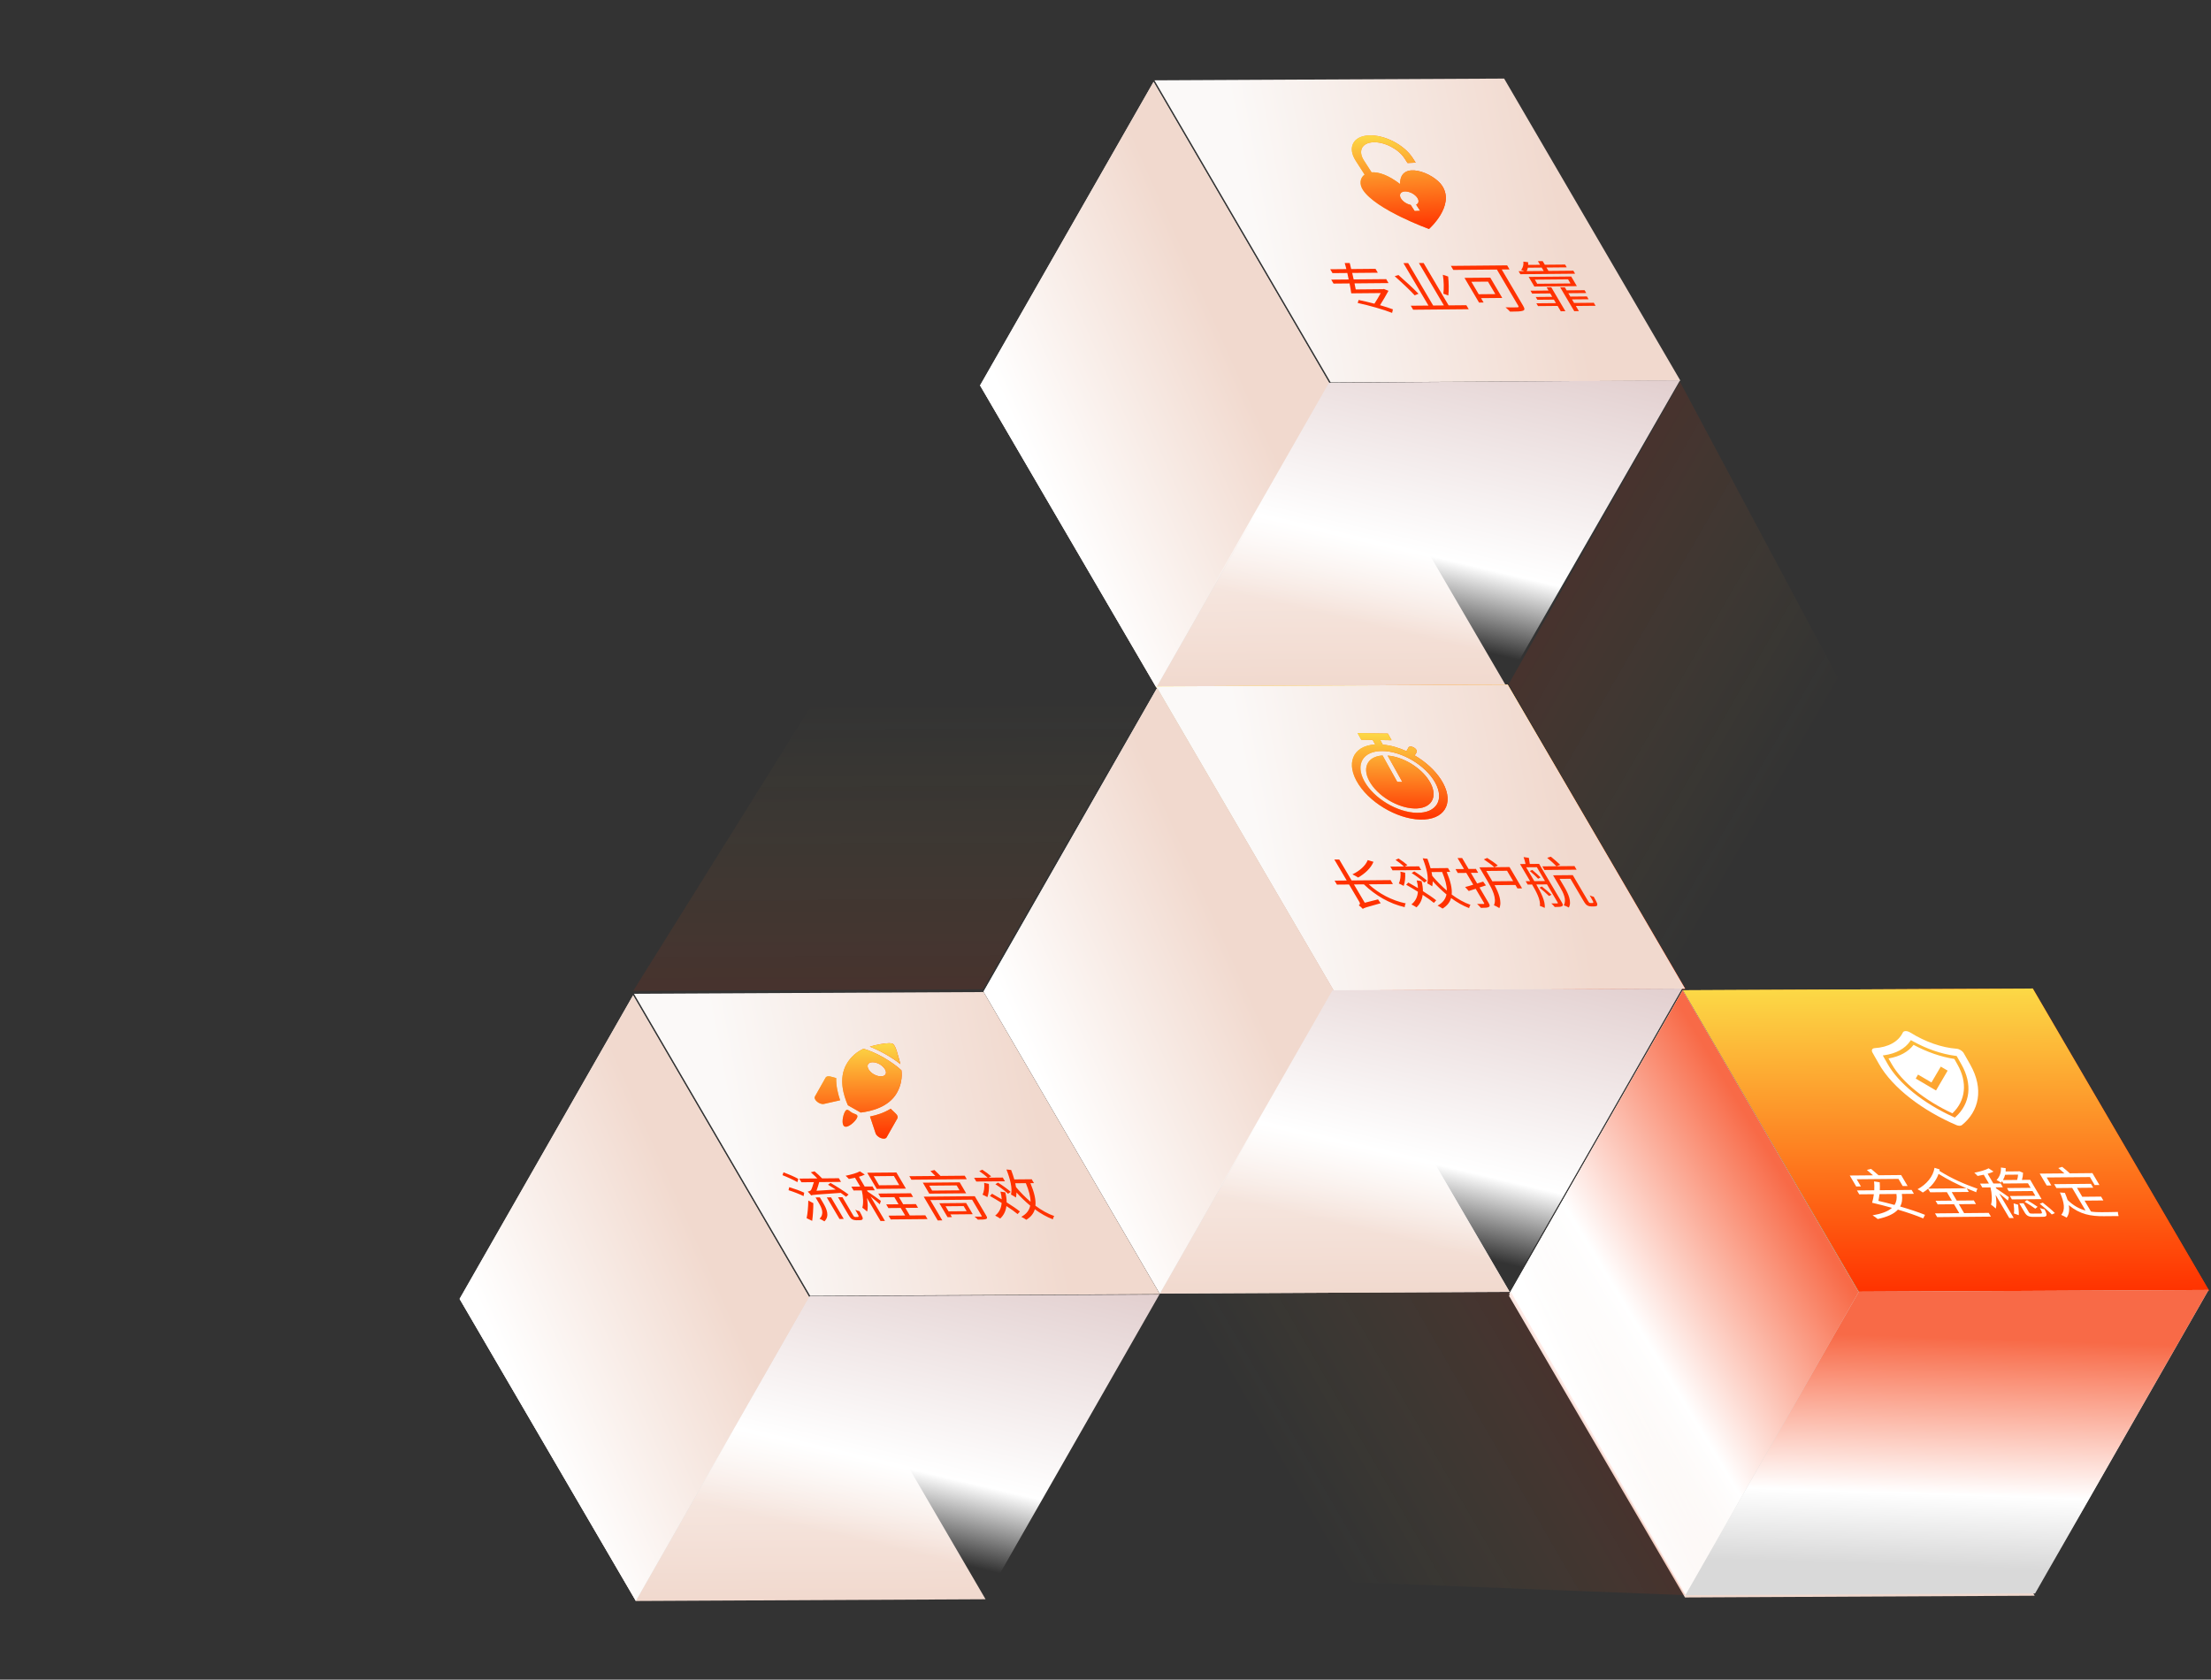 <svg width="712" height="541" viewBox="0 0 712 541" fill="none" xmlns="http://www.w3.org/2000/svg">
<rect x="0" y="0" width="712" height="541" fill="#333333" stroke="none"/>
<rect width="112.617" height="112.617" transform="matrix(1 -0.005 0.504 0.864 315.607 124.152)" fill="url(#paint0_linear_3961_7029)"/>
<rect width="112.617" height="112.617" transform="matrix(1 -0.005 0.504 0.864 148 418.373)" fill="url(#paint1_linear_3961_7029)"/>
<rect width="112.617" height="112.617" transform="matrix(1 -0.005 0.504 0.864 485.854 417.234)" fill="url(#paint2_linear_3961_7029)"/>
<rect width="112.617" height="112.617" transform="matrix(1 -0.005 0.504 0.864 316.758 319.357)" fill="#D9D9D9"/>
<rect width="112.617" height="112.617" transform="matrix(1 -0.005 0.504 0.864 316.758 319.357)" fill="url(#paint3_linear_3961_7029)"/>
<rect width="112.617" height="112.617" transform="matrix(1 -0.005 0.504 0.864 371.752 25.871)" fill="url(#paint4_linear_3961_7029)"/>
<g clip-path="url(#clip0_3961_7029)">
<path fill-rule="evenodd" clip-rule="evenodd" d="M450.874 59.293C447.013 56.325 443.875 55.345 441.68 55.502L439.211 51.664C437.248 48.612 438.594 45.996 442.208 45.822C445.823 45.648 450.353 47.982 452.316 51.034L453.263 52.506L455.884 52.38L454.937 50.908C452.189 46.636 445.859 43.37 440.788 43.614C435.717 43.858 433.834 47.519 436.582 51.79L439.441 56.235C437.963 57.288 437.677 59.273 438.87 61.127C443.001 67.549 460.175 73.753 460.175 73.753C460.175 73.753 468.581 66.327 464.455 59.912C461.694 55.619 450.699 51.417 450.874 59.293ZM456.036 65.918L457.303 67.888L455.556 67.972L454.289 66.002C452.667 65.663 451.135 64.435 450.872 63.258C450.609 62.08 451.723 61.409 453.353 61.748C454.975 62.086 456.507 63.314 456.77 64.492C456.908 65.132 456.646 65.658 456.036 65.918Z" fill="url(#paint5_linear_3961_7029)"/>
<path fill-rule="evenodd" clip-rule="evenodd" d="M450.874 59.293C447.013 56.325 443.875 55.345 441.68 55.502L439.211 51.664C437.248 48.612 438.594 45.996 442.208 45.822C445.823 45.648 450.353 47.982 452.316 51.034L453.263 52.506L455.884 52.38L454.937 50.908C452.189 46.636 445.859 43.37 440.788 43.614C435.717 43.858 433.834 47.519 436.582 51.79L439.441 56.235C437.963 57.288 437.677 59.273 438.87 61.127C443.001 67.549 460.175 73.753 460.175 73.753C460.175 73.753 468.581 66.327 464.455 59.912C461.694 55.619 450.699 51.417 450.874 59.293ZM456.036 65.918L457.303 67.888L455.556 67.972L454.289 66.002C452.667 65.663 451.135 64.435 450.872 63.258C450.609 62.08 451.723 61.409 453.353 61.748C454.975 62.086 456.507 63.314 456.77 64.492C456.908 65.132 456.646 65.658 456.036 65.918Z" fill="url(#paint6_linear_3961_7029)"/>
</g>
<path d="M447.146 91.179L436.192 91.279C436.332 91.97 436.471 92.625 436.579 93.227L445.403 93.145L445.628 93.072L447.128 93.662C446.424 94.98 445.385 96.746 444.406 98.297C445.998 98.761 447.435 99.209 448.555 99.642L448.299 100.78C445.689 99.74 440.813 98.348 437.212 97.583L437.511 96.623C439.049 96.928 440.824 97.355 442.6 97.817C443.317 96.694 444.093 95.427 444.637 94.394L435.136 94.481C435.026 93.596 434.821 92.48 434.595 91.294L429.435 91.342L428.686 90.072L434.317 90.02C434.178 89.33 434.028 88.622 433.868 87.931L429.097 87.975L428.359 86.723L433.559 86.675C433.389 86.003 433.23 85.348 433.03 84.729L434.647 84.715C434.806 85.334 434.966 85.988 435.116 86.661L442.957 86.589L443.696 87.841L435.444 87.917C435.584 88.607 435.754 89.315 435.914 90.005L446.397 89.909L447.146 91.179ZM464.629 88.5L466.344 89.069C466.547 91.089 466.611 93.536 466.4 95.169L464.808 94.598C464.998 93.001 464.975 90.447 464.629 88.5ZM456.792 94.619L455.568 95.127C454.161 93.579 451.373 90.945 449.133 88.962L450.327 88.578C452.567 90.526 455.334 93.09 456.792 94.619ZM466.491 98.36L472.204 98.308L472.963 99.595L455.068 99.76L454.308 98.472L460.001 98.42L451.94 84.751L453.455 84.737L461.516 98.406L464.976 98.374L456.926 84.722L458.441 84.709L466.491 98.36ZM479.168 90.707L473.824 90.756L476.195 94.778L481.539 94.728L479.168 90.707ZM483.772 95.967L476.933 96.03L477.765 97.441L476.291 97.454L471.601 89.5L479.913 89.423L483.772 95.967ZM485.344 85.472L486.114 86.777L483.596 86.8L490.481 98.477C491.042 99.429 491.047 99.89 490.383 100.091C489.71 100.346 488.297 100.359 486.29 100.377C485.969 100.008 485.277 99.358 484.813 98.99C486.493 99.045 488.162 99.012 488.622 98.99C489.062 98.968 489.133 98.844 488.914 98.473L482.039 86.815L467.994 86.944L467.224 85.639L485.344 85.472ZM496.47 86.185L492.006 86.226C491.928 86.617 491.788 86.973 491.627 87.329L497.115 87.279L496.47 86.185ZM506.656 87.191L507.228 88.161L489.599 88.323L489.027 87.353L490.87 87.336C490.53 87.18 490.13 87.024 489.832 86.938C490.511 86.169 490.665 85.139 490.565 84.271L492.092 84.452C492.126 84.754 492.118 85.019 492.111 85.321L495.939 85.286L495.253 84.122L496.789 84.108L497.475 85.272L504.007 85.212L504.537 86.111L498.005 86.171L498.65 87.265L506.656 87.191ZM494.253 90.072L495.033 91.394L505.742 91.296L504.962 89.973L494.253 90.072ZM507.797 92.164L494.099 92.29L492.269 89.186L505.967 89.059L507.797 92.164ZM498.667 93.578L498.054 92.537L499.548 92.523L504.104 100.249L502.609 100.262L501.59 98.534L495.284 98.592L494.753 97.692L501.059 97.634L500.394 96.506L495.07 96.555L494.54 95.655L499.863 95.606L499.219 94.513L493.404 94.566L492.852 93.631L498.667 93.578ZM513.242 97.522L513.814 98.493L507.467 98.551L508.445 100.209L506.95 100.223L502.426 92.55L503.92 92.536L504.503 93.524L510.277 93.471L510.818 94.388L505.044 94.441L505.688 95.535L511.032 95.486L511.563 96.385L506.219 96.434L506.895 97.581L513.242 97.522Z" fill="#FF3200"/>
<rect width="112.617" height="112.617" transform="matrix(1 -0.005 0.504 0.864 204.145 320.094)" fill="url(#paint7_linear_3961_7029)"/>
<path d="M273.261 384.759L272.469 385.475C272.005 385.107 271.396 384.669 270.737 384.214C262.623 384.768 261.712 384.829 261.243 385.047C260.995 384.73 260.385 384.079 260.106 383.816C260.443 383.724 260.954 383.613 261.176 383.292C261.378 382.97 261.817 381.725 262.095 380.765L258.082 380.802L257.385 379.62L263.2 379.567C262.59 378.952 261.795 378.196 261.103 377.582L262.309 377.287C263.155 377.989 264.135 378.884 264.735 379.553L270.141 379.503L270.838 380.685L263.815 380.749C263.557 381.638 263.239 382.741 262.929 383.541L269.14 383.147C268.306 382.605 267.41 382.064 266.638 381.592L267.441 381C269.407 382.134 271.92 383.742 273.261 384.759ZM257.068 379.712L256.781 380.761C255.669 380.097 253.582 379.141 251.979 378.517L252.319 377.592C253.88 378.18 255.967 379.066 257.068 379.712ZM258.973 384.163L258.778 385.264C257.626 384.672 255.54 383.858 253.928 383.358L254.154 382.381C255.725 382.845 257.81 383.588 258.973 384.163ZM260.296 386.687L261.911 387.541C261.918 389.403 261.775 391.603 261.544 393.237L259.754 392.366C260.049 391.016 260.284 388.691 260.296 386.687ZM263.692 387.489L262.632 385.69L264.024 385.677L265.095 387.494C266.239 389.434 267.232 391.677 265.487 393.395C265.106 393.133 264.355 392.732 263.913 392.541C265.517 391.037 264.639 389.094 263.692 387.489ZM270.343 392.624L266.246 385.674L267.617 385.662L271.715 392.611L270.343 392.624ZM275.487 391.991L276.081 391.986C276.265 391.984 276.398 391.965 276.459 391.894C276.53 391.84 276.498 391.68 276.414 391.433C276.258 391.133 275.904 390.498 275.425 389.651C275.806 389.842 276.35 390.033 276.781 390.135C277.218 390.911 277.697 391.829 277.782 392.147C277.878 392.483 277.818 392.697 277.635 392.84C277.483 392.966 277.104 393.023 276.777 393.026L275.773 393.035C275.384 393.038 274.882 392.954 274.471 392.745C274.059 392.536 273.79 392.255 273.156 391.179L269.88 385.623L271.292 385.61L274.652 391.307C274.849 391.642 274.964 391.836 275.108 391.906C275.221 391.958 275.385 391.992 275.487 391.991ZM289.583 381.718L287.857 378.79L281.366 378.85L283.093 381.778L289.583 381.718ZM288.665 377.648L291.734 382.851L282.336 382.937L279.267 377.734L288.665 377.648ZM283.661 386.791L283.323 387.894C282.724 387.332 281.445 386.279 280.352 385.403L284.99 393.269L283.557 393.282L279.178 385.857C279.46 387.557 279.547 389.205 279.229 390.237C278.877 389.885 278.156 389.324 277.692 388.992C278.09 387.711 277.997 385.424 277.518 383.425L274.876 383.449L274.148 382.215L277.015 382.188L275.34 379.349C274.687 379.496 274.002 379.627 273.368 379.739C273.109 379.44 272.645 379.001 272.304 378.703C274.021 378.368 275.951 377.836 276.898 377.277L278.484 378.327C277.985 378.597 277.322 378.834 276.597 379.036L278.448 382.175L280.967 382.152L281.695 383.387L279.176 383.41L279.415 383.815C280.342 384.41 283.022 386.3 283.661 386.791ZM292.98 391.493L297.976 391.447L298.694 392.664L286.839 392.773L286.121 391.556L291.486 391.507L290.05 389.073L286.078 389.11L285.381 387.928L289.353 387.891L288.001 385.598L283.538 385.64L282.831 384.44L293.334 384.344L294.042 385.543L289.496 385.585L290.848 387.878L294.943 387.84L295.64 389.022L291.545 389.059L292.98 391.493ZM310.327 388.479L304.492 388.532L305.459 390.173L311.294 390.119L310.327 388.479ZM311.116 387.478L313.249 391.094L306.041 391.16L306.551 392.025L305.138 392.038L302.496 387.558L311.116 387.478ZM313.902 385.289L317.604 391.568C317.979 392.203 317.95 392.47 317.502 392.651C317.063 392.815 316.193 392.84 314.892 392.835C314.634 392.536 314.169 392.132 313.829 391.869C314.73 391.896 315.662 391.87 315.907 391.868C316.163 391.848 316.214 391.794 316.089 391.582L313.042 386.414L299.59 386.538L303.448 393.082L301.974 393.095L297.46 385.441L313.902 385.289ZM309.001 383.401L308.065 381.814L299.24 381.895L300.176 383.483L309.001 383.401ZM297.173 380.939L309.049 380.83L311.129 384.357L299.253 384.466L297.173 380.939ZM302.866 378.759L310.667 378.687L311.333 379.816L293.499 379.98L292.833 378.851L301.208 378.774C300.722 378.264 300.122 377.667 299.626 377.175L300.924 376.861C301.564 377.458 302.308 378.196 302.866 378.759ZM322.918 379.283L323.625 380.483L314.391 380.568L313.683 379.368L318.065 379.328C317.414 378.713 316.311 377.855 315.353 377.207L316.321 376.755C317.341 377.402 318.527 378.295 319.177 378.875L318.331 379.326L322.918 379.283ZM325.479 383.906L324.614 384.499C323.757 383.674 322.025 382.377 320.542 381.433L321.387 380.911C322.818 381.803 324.57 383.063 325.479 383.906ZM316.923 380.988L318.442 381.329C318.568 382.835 318.379 384.503 317.969 385.589C317.619 385.379 316.847 384.979 316.416 384.805C316.898 383.808 317.079 382.37 316.923 380.988ZM328.445 390.227L327.695 391.05C326.828 390.313 325.55 389.403 324.087 388.459C323.898 390.092 323.214 391.446 322.097 392.485C321.726 392.24 320.934 391.768 320.471 391.542C321.731 390.537 322.445 389.165 322.553 387.462C321.307 386.675 319.979 385.89 318.774 385.209L319.464 384.493C320.452 385.052 321.512 385.663 322.583 386.291C322.535 385.511 322.404 384.697 322.171 383.812L323.729 384.046C324.047 385.214 324.159 386.277 324.168 387.27C325.868 388.336 327.413 389.386 328.445 390.227ZM330.347 381.095L326.948 381.126C327.034 381.551 327.13 381.958 327.185 382.365C328.623 384.072 330.215 385.689 331.866 387.093C331.882 385.443 331.321 383.444 330.347 381.095ZM332.968 381.071L331.821 381.081C333.046 384.032 333.631 386.42 333.434 388.355C335.382 389.809 337.451 390.978 339.495 391.686C339.282 391.919 339.102 392.417 339.044 392.737C337.051 391.975 335.106 390.875 333.24 389.492C332.843 390.879 331.952 391.986 330.506 392.886C330.187 392.659 329.333 392.152 328.89 391.926C330.53 391.042 331.441 389.863 331.755 388.335C330.217 387.055 328.74 385.632 327.334 384.084C327.329 384.669 327.262 385.22 327.164 385.717C326.814 385.472 326.031 384.983 325.569 384.756C326.073 382.819 325.328 379.811 324.102 376.684L325.619 376.847C326.007 377.89 326.365 378.915 326.629 379.888L332.24 379.836L332.968 381.071Z" fill="#FF3200"/>
<g clip-path="url(#clip1_3961_7029)">
<path fill-rule="evenodd" clip-rule="evenodd" d="M272.619 357.491C273.12 357.274 273.606 357.963 274.409 358.419C275.453 358.989 276.595 358.901 275.902 360.21C275.183 361.475 272.983 363.407 271.918 362.802C270.894 362.197 271.392 359.327 272.106 358.053C272.288 357.733 272.456 357.563 272.619 357.491ZM286.809 357.109L288.434 358.669C289.012 359.197 289.195 359.809 288.983 360.2L285.52 366.312C284.933 367.346 282.431 366.413 281.971 365.032L280.171 359.613C282.243 359.217 284.646 358.473 286.825 357.118L286.809 357.109ZM266.505 346.697C266.781 346.642 267.109 346.657 267.473 346.752L269.27 347.237C269.206 349.918 269.905 352.477 270.544 354.39L265.341 355.57C263.934 355.891 261.857 354.174 262.424 353.177L265.887 347.065C266.019 346.869 266.233 346.743 266.499 346.688L266.505 346.697ZM280.999 342.134C280.323 342.138 279.776 342.364 279.518 342.8C279.042 343.727 279.887 345.167 281.42 346.044C282.989 346.912 284.669 346.901 285.171 346.019C285.672 345.137 284.822 343.687 283.268 342.775C282.476 342.336 281.665 342.129 280.989 342.134L280.999 342.134ZM278.095 337.796C279.84 338.281 282.101 339.26 284.472 340.583C286.952 342.022 288.981 343.499 290.291 344.75C290.552 347.002 290.216 349.534 288.798 352.028C286.201 356.599 280.559 357.942 277.165 358.347L273.045 356.006C271.65 352.874 269.978 347.374 272.575 342.804C273.993 340.309 276.036 338.724 278.1 337.787L278.095 337.796ZM286.347 336.009C286.859 336.006 287.259 336.074 287.501 336.205C288.478 336.731 289.119 339.788 289.954 342.738C288.62 341.673 287.019 340.61 285.167 339.558C283.377 338.541 281.645 337.71 280.098 337.108C282.226 336.508 284.8 336.002 286.347 336.009Z" fill="url(#paint8_linear_3961_7029)"/>
<path fill-rule="evenodd" clip-rule="evenodd" d="M272.619 357.491C273.12 357.274 273.606 357.963 274.409 358.419C275.453 358.989 276.595 358.901 275.902 360.21C275.183 361.475 272.983 363.407 271.918 362.802C270.894 362.197 271.392 359.327 272.106 358.053C272.288 357.733 272.456 357.563 272.619 357.491ZM286.809 357.109L288.434 358.669C289.012 359.197 289.195 359.809 288.983 360.2L285.52 366.312C284.933 367.346 282.431 366.413 281.971 365.032L280.171 359.613C282.243 359.217 284.646 358.473 286.825 357.118L286.809 357.109ZM266.505 346.697C266.781 346.642 267.109 346.657 267.473 346.752L269.27 347.237C269.206 349.918 269.905 352.477 270.544 354.39L265.341 355.57C263.934 355.891 261.857 354.174 262.424 353.177L265.887 347.065C266.019 346.869 266.233 346.743 266.499 346.688L266.505 346.697ZM280.999 342.134C280.323 342.138 279.776 342.364 279.518 342.8C279.042 343.727 279.887 345.167 281.42 346.044C282.989 346.912 284.669 346.901 285.171 346.019C285.672 345.137 284.822 343.687 283.268 342.775C282.476 342.336 281.665 342.129 280.989 342.134L280.999 342.134ZM278.095 337.796C279.84 338.281 282.101 339.26 284.472 340.583C286.952 342.022 288.981 343.499 290.291 344.75C290.552 347.002 290.216 349.534 288.798 352.028C286.201 356.599 280.559 357.942 277.165 358.347L273.045 356.006C271.65 352.874 269.978 347.374 272.575 342.804C273.993 340.309 276.036 338.724 278.1 337.787L278.095 337.796ZM286.347 336.009C286.859 336.006 287.259 336.074 287.501 336.205C288.478 336.731 289.119 339.788 289.954 342.738C288.62 341.673 287.019 340.61 285.167 339.558C283.377 338.541 281.645 337.71 280.098 337.108C282.226 336.508 284.8 336.002 286.347 336.009Z" fill="url(#paint9_linear_3961_7029)"/>
</g>
<rect width="112.617" height="112.617" transform="matrix(1 -0.005 0.504 0.864 541.998 318.957)" fill="url(#paint10_linear_3961_7029)"/>
<rect width="112.617" height="112.617" transform="matrix(1 -0.005 0.504 0.864 541.998 318.957)" fill="url(#paint11_linear_3961_7029)"/>
<path d="M597.906 379.833L599.269 382.144L597.753 382.158L595.673 378.63L603.167 378.561C602.558 378.017 601.794 377.35 601.175 376.824L602.544 376.492C603.338 377.141 604.288 377.948 604.948 378.545L612.217 378.478L614.297 382.005L612.721 382.02L611.358 379.709L597.906 379.833ZM610.707 384.574L605.24 384.625C605.145 385.406 605.029 386.152 604.891 386.791C606.533 387.166 608.329 387.629 610.094 388.109C610.69 387.164 610.925 385.991 610.707 384.574ZM616.337 384.523L612.447 384.558C612.698 386.205 612.495 387.537 611.89 388.607C614.95 389.501 617.835 390.449 619.901 391.299L619.318 392.44C617.303 391.572 614.335 390.553 611.183 389.606C609.865 391.072 607.642 391.98 604.679 392.645C604.317 392.312 603.514 391.752 603.009 391.455C605.831 390.968 607.964 390.221 609.263 389.039C607.046 388.421 604.829 387.838 602.859 387.395L602.869 387.377C603.108 386.63 603.304 385.671 603.438 384.641L598.729 384.684L597.99 383.432L603.56 383.381C603.602 382.405 603.613 381.412 603.503 380.526L605.317 380.811C605.376 381.609 605.384 382.495 605.341 383.365L615.599 383.27L616.337 384.523ZM620.929 382.849L633.255 382.735C630.233 381.451 627.312 379.988 624.264 378.101C623.656 379.898 622.463 381.54 620.929 382.849ZM634.013 383.917L628.506 383.967L630.118 386.701L635.626 386.651L636.312 387.815L630.804 387.865L632.499 390.74L640.423 390.667L641.131 391.867L623.829 392.026L623.122 390.826L630.943 390.755L629.248 387.88L623.986 387.928L623.3 386.764L628.562 386.715L626.95 383.982L621.565 384.031L620.889 382.885C620.381 383.35 619.791 383.746 619.2 384.106C618.767 383.755 618.067 383.336 617.501 383.04C620.344 381.542 622.552 378.933 622.966 376.145L624.63 376.661C624.601 376.821 624.571 376.981 624.542 377.141C628.548 379.64 632.629 381.429 636.83 382.898C636.607 383.183 636.417 383.629 636.42 384.019C635.372 383.603 634.355 383.204 633.337 382.77L634.013 383.917ZM649.873 378.344L645.696 378.383C645.548 378.969 645.317 379.557 644.995 380.092L649.561 380.05C649.74 379.551 649.837 378.912 649.873 378.344ZM645.159 381.207L644.732 380.484C644.621 380.645 644.489 380.77 644.368 380.913C644.007 380.65 643.338 380.249 642.937 380.093C644.093 378.912 644.447 377.348 644.343 376.054L645.881 376.253C645.905 376.608 645.887 376.962 645.87 377.317L650.027 377.279L650.221 377.224L651.475 377.744C651.461 378.489 651.336 379.324 651.117 380.035L653.779 380.011L657.45 386.237L647.888 386.325L647.243 385.231L655.433 385.156L654.528 383.622L646.891 383.692L646.288 382.669L653.925 382.599L653.062 381.135L645.159 381.207ZM656.172 388.714L655.41 389.306C654.626 388.71 653.143 387.766 651.98 387.085L652.743 386.564C653.886 387.21 655.368 388.118 656.172 388.714ZM646.909 385.607L646.591 386.709C646.044 386.2 644.827 385.218 643.816 384.412L648.476 392.313L647.042 392.327L642.643 384.866C642.925 386.566 643.001 388.196 642.704 389.263C642.342 388.894 641.62 388.333 641.156 388.001C641.565 386.738 641.472 384.451 640.993 382.452L638.352 382.476L637.623 381.241L640.49 381.215L638.815 378.375C638.162 378.523 637.477 378.653 636.843 378.766C636.584 378.467 636.12 378.028 635.779 377.729C637.496 377.394 639.426 376.862 640.394 376.304L641.96 377.353C641.46 377.624 640.797 377.86 640.072 378.062L641.923 381.202L644.257 381.18L644.985 382.415L642.651 382.436L642.89 382.842C643.756 383.401 646.29 385.152 646.909 385.607ZM650.105 391.412L648.534 390.841C648.7 389.971 648.564 388.553 648.432 387.597L649.89 388.044C649.971 389.019 650.179 390.454 650.105 391.412ZM654.513 390.892L657.114 390.869C657.748 390.863 657.747 390.65 656.893 389.097C657.314 389.288 657.961 389.442 658.402 389.527C659.382 391.433 659.253 391.913 657.881 391.925L654.994 391.952C653.274 391.968 652.647 391.637 651.939 390.437L650.255 387.58L651.647 387.567L653.332 390.425C653.571 390.83 653.735 390.9 654.513 390.892ZM656.839 387.715L657.829 387.368C659.221 388.437 660.882 389.859 661.73 390.737L660.731 391.172C659.873 390.276 658.19 388.784 656.839 387.715ZM659.075 379.253L660.594 381.828L659.099 381.842L656.842 378.014L664.786 377.941C664.218 377.397 663.454 376.73 662.825 376.221L664.081 375.837C664.916 376.486 665.938 377.345 666.527 377.925L673.816 377.858L676.073 381.686L674.537 381.7L673.019 379.125L659.075 379.253ZM671.276 386.713L673.356 390.24C674.484 390.407 675.641 390.45 676.849 390.439C677.586 390.432 681.088 390.4 682.05 390.355C682.002 390.693 682.11 391.295 682.256 391.684L677.527 391.727C673.268 391.766 669.843 391.159 666.211 388.178C666.483 389.825 666.27 391.174 665.511 392.192C665.12 391.948 664.235 391.495 663.752 391.304C665.141 389.784 664.77 387.269 663.348 384.09L664.946 384.217C665.302 385.03 665.585 385.79 665.817 386.497C667.698 388.359 669.611 389.37 671.592 389.902L667.297 382.618L662.219 382.664L661.48 381.412L673.336 381.303L674.074 382.555L668.853 382.603L670.548 385.478L676.609 385.422L677.337 386.657L671.276 386.713Z" fill="white"/>
<g clip-path="url(#clip2_3961_7029)">
<path fill-rule="evenodd" clip-rule="evenodd" d="M624.981 343.549L621.983 348.655L617.663 346.118L616.911 347.398L623.449 351.237L627.194 344.844L624.977 343.542L624.981 343.549ZM616.216 336.542C620.516 338.852 625.055 340.42 629.339 341.077L630.343 342.847C633.642 348.66 633.031 354.518 628.73 358.593C619.748 354.42 612.454 348.503 609.155 342.69L608.15 340.92C611.722 340.322 614.502 338.807 616.216 336.542ZM615.349 335.015L615.109 335.366C613.454 337.778 610.571 339.351 606.818 339.881L606.308 339.951L607.857 342.681C611.424 348.966 619.338 355.35 629.014 359.748L629.513 359.972L629.76 359.754C634.504 355.462 635.212 349.149 631.641 342.857L630.092 340.127L629.499 340.049C625.101 339.458 620.401 337.83 615.991 335.373L615.349 335.015ZM613.827 332.11C614.259 332.142 614.75 332.308 615.214 332.605C619.997 335.586 625.315 337.44 630.084 337.791C630.978 337.864 631.979 338.496 632.393 339.241L634.457 342.878C638.945 350.786 637.272 357.973 631.785 362.384C631.409 362.69 630.705 362.684 629.978 362.37C619.421 357.848 609.542 350.576 605.054 342.667L602.99 339.03C602.567 338.285 602.856 337.663 603.666 337.603C608.075 337.32 611.324 335.529 612.75 332.594C612.772 332.543 612.802 332.492 612.836 332.448C613.029 332.192 613.39 332.084 613.822 332.117" fill="white"/>
</g>
<rect width="113.239" height="113.371" transform="matrix(1 -0.005 0.504 0.864 372.281 221.08)" fill="url(#paint12_linear_3961_7029)"/>
<rect width="113.239" height="113.371" transform="matrix(1 -0.005 0.504 0.864 372.281 221.08)" fill="url(#paint13_linear_3961_7029)"/>
<rect width="113.239" height="113.371" transform="matrix(1 -0.005 0.504 0.864 372.281 221.08)" fill="url(#paint14_linear_3961_7029)"/>
<path d="M440.445 277.035L442.293 277.586C441.482 279.633 439.451 281.46 437.353 282.65C436.941 282.37 436.025 281.864 435.511 281.62C437.774 280.571 439.735 278.868 440.445 277.035ZM448.563 284.763L440.762 284.835C444.056 287.837 448.223 290.051 452.706 290.985C452.473 291.253 452.355 291.822 452.348 292.194C447.403 291.034 442.987 288.468 439.206 284.849L436.012 284.879L439.486 290.77L443.766 289.684C443.995 290.072 444.378 290.618 444.637 290.917C439.817 292.239 439.184 292.457 438.859 292.744C438.559 292.41 437.97 291.865 437.558 291.585C437.803 291.441 438.148 291.19 437.743 290.502L434.435 284.893L430.525 284.929L429.765 283.642L433.676 283.606L429.693 276.85L431.269 276.836L435.253 283.591L447.804 283.476L448.563 284.763ZM456.968 279.047L457.675 280.246L448.441 280.331L447.733 279.132L452.115 279.091C451.464 278.477 450.361 277.618 449.403 276.971L450.371 276.518C451.391 277.165 452.576 278.059 453.227 278.638L452.381 279.089L456.968 279.047ZM459.529 283.669L458.664 284.263C457.807 283.437 456.075 282.141 454.592 281.197L455.437 280.675C456.868 281.566 458.62 282.827 459.529 283.669ZM450.973 280.751L452.492 281.092C452.618 282.598 452.429 284.267 452.019 285.352C451.669 285.143 450.897 284.742 450.466 284.568C450.948 283.571 451.129 282.133 450.973 280.751ZM462.495 289.991L461.744 290.813C460.878 290.076 459.6 289.166 458.137 288.222C457.947 289.855 457.264 291.209 456.147 292.248C455.776 292.003 454.983 291.532 454.521 291.305C455.781 290.301 456.495 288.929 456.603 287.225C455.356 286.439 454.028 285.653 452.824 284.972L453.514 284.257C454.502 284.815 455.562 285.426 456.633 286.055C456.585 285.275 456.454 284.46 456.221 283.576L457.779 283.81C458.097 284.977 458.209 286.04 458.218 287.033C459.918 288.099 461.463 289.149 462.495 289.991ZM464.397 280.858L460.998 280.889C461.084 281.314 461.18 281.721 461.235 282.129C462.673 283.836 464.265 285.452 465.916 286.856C465.932 285.206 465.371 283.208 464.397 280.858ZM467.018 280.834L465.871 280.845C467.096 283.795 467.681 286.183 467.484 288.118C469.432 289.572 471.501 290.741 473.545 291.45C473.332 291.682 473.152 292.18 473.094 292.5C471.101 291.738 469.155 290.639 467.29 289.255C466.893 290.642 466.002 291.749 464.556 292.649C464.237 292.422 463.383 291.915 462.94 291.689C464.58 290.805 465.491 289.626 465.805 288.098C464.267 286.818 462.79 285.395 461.383 283.847C461.379 284.433 461.312 284.983 461.214 285.48C460.864 285.235 460.081 284.746 459.618 284.52C460.123 282.582 459.378 279.574 458.152 276.447L459.669 276.61C460.057 277.653 460.415 278.678 460.679 279.651L466.29 279.599L467.018 280.834ZM477.612 283.964L478.514 285.179C477.831 285.416 477.136 285.635 476.442 285.855L479.375 290.828C479.802 291.552 479.836 291.924 479.428 292.14C479.051 292.374 478.253 292.417 476.902 292.43C476.612 292.078 476.105 291.532 475.662 291.164C476.614 291.173 477.474 291.165 477.699 291.163C477.965 291.161 478.047 291.089 477.89 290.824L475.207 286.274L472.971 286.986L471.803 285.702C472.549 285.536 473.457 285.261 474.427 284.951L472.191 281.159L469.447 281.184L468.709 279.932L471.453 279.907L469.372 276.379L470.847 276.366L472.927 279.893L475.281 279.871L476.02 281.124L473.665 281.145L475.683 284.567L477.612 283.964ZM477.833 276.798L478.925 276.344C480.15 277.096 481.562 278.094 482.336 278.778L481.215 279.32C480.45 278.618 479.038 277.585 477.833 276.798ZM480.581 283.866L487.276 283.804L485.31 280.471L478.615 280.532L480.581 283.866ZM486.108 279.275L490.154 286.136L488.659 286.15L488.004 285.039L481.288 285.101C482.59 287.518 483.754 290.469 482.831 292.499C482.439 292.219 481.523 291.749 481.092 291.575C482.086 289.42 480.542 286.384 479.159 284.039L476.403 279.365L486.108 279.275ZM498.234 276.309L499.408 275.926C500.46 276.767 501.708 277.837 502.442 278.558L501.228 279.012C500.525 278.274 499.234 277.133 498.234 276.309ZM507.022 278.959L507.709 280.123L497.348 280.218L496.662 279.054L507.022 278.959ZM492.642 280.545L493.427 280.201C494.355 280.973 495.491 281.991 496.111 282.624L495.327 283.039C494.675 282.353 493.56 281.299 492.642 280.545ZM494.095 283.813L497.535 283.781L494.903 279.319L491.463 279.35L494.095 283.813ZM495.631 278.248L502.963 290.683C503.348 291.335 503.382 291.672 503.015 291.888C502.669 292.104 501.922 292.128 500.673 292.14C500.445 291.823 499.938 291.313 499.567 290.997C500.468 291.025 501.215 291 501.44 290.998C501.676 290.978 501.736 290.907 501.612 290.695L498.169 284.857L494.729 284.888C496.113 287.234 497.749 290.394 497.43 292.436C497.08 292.226 496.288 291.897 495.898 291.794C496.167 289.841 494.668 287.088 493.378 284.901L491.945 284.914L491.31 283.838L492.743 283.825L489.488 278.304L491.269 278.288C491.13 277.598 490.866 276.696 490.635 276.059L492.326 276.31C492.424 276.965 492.564 277.691 492.641 278.275L495.631 278.248ZM499.623 288.195L498.838 288.61C498.125 287.89 496.815 286.749 495.762 285.908L496.506 285.528C497.589 286.387 498.9 287.492 499.623 288.195ZM512.21 290.863L512.701 290.859C512.865 290.857 513.019 290.838 513.059 290.767C513.099 290.696 513.087 290.536 512.972 290.271C512.826 289.953 512.451 289.283 511.921 288.383C512.332 288.592 512.815 288.748 513.225 288.85C513.673 289.644 514.204 290.65 514.331 291.004C514.416 291.357 514.387 291.588 514.245 291.731C514.093 291.892 513.756 291.949 513.387 291.952L512.486 291.96C512.077 291.964 511.636 291.88 511.193 291.653C510.771 291.426 510.492 291.128 509.785 289.928L505.729 283.049L502.228 283.082L503.808 285.763C505.015 287.809 506.227 290.493 505.2 292.311C504.829 292.102 504.007 291.719 503.575 291.581C504.584 289.905 503.457 287.575 502.375 285.74L500.128 281.931L506.476 281.872L511.27 290.003C511.53 290.444 511.707 290.709 511.83 290.778C511.954 290.848 512.067 290.865 512.21 290.863Z" fill="#FF3200"/>
<g clip-path="url(#clip3_3961_7029)">
<path fill-rule="evenodd" clip-rule="evenodd" d="M445.223 243.344L449.957 251.839L451.587 251.864L446.853 243.369C449.253 243.545 451.903 244.471 454.322 245.913C456.764 247.395 458.83 249.298 460.118 251.321C463.18 256.022 461.514 260.119 456.34 260.393C451.172 260.667 444.51 257.11 441.449 252.409C438.387 247.708 440.071 243.645 445.227 243.338L445.223 243.344ZM445.226 241.899C438.923 241.803 436.319 246.172 439.388 251.679C442.456 257.185 450.015 261.708 456.318 261.804C462.621 261.9 465.225 257.532 462.156 252.025C459.088 246.518 451.529 241.995 445.226 241.899ZM437.175 236.137L446.938 236.285L448.128 238.421L444.469 238.365L445.299 239.856C447.699 240.032 450.333 240.778 452.91 241.943L453.602 240.722C453.869 240.339 454.626 240.384 455.327 240.781C456.028 241.178 456.406 241.856 456.196 242.273L455.569 243.322C459.097 245.386 462.07 248.108 463.979 251.027C468.337 257.686 465.969 263.502 458.68 263.951C451.4 264.413 441.889 259.367 437.538 252.709C433.18 246.051 435.502 240.233 442.836 239.785L442.024 238.328L438.365 238.272L437.175 236.137Z" fill="url(#paint15_linear_3961_7029)"/>
<path fill-rule="evenodd" clip-rule="evenodd" d="M445.223 243.344L449.957 251.839L451.587 251.864L446.853 243.369C449.253 243.545 451.903 244.471 454.322 245.913C456.764 247.395 458.83 249.298 460.118 251.321C463.18 256.022 461.514 260.119 456.34 260.393C451.172 260.667 444.51 257.11 441.449 252.409C438.387 247.708 440.071 243.645 445.227 243.338L445.223 243.344ZM445.226 241.899C438.923 241.803 436.319 246.172 439.388 251.679C442.456 257.185 450.015 261.708 456.318 261.804C462.621 261.9 465.225 257.532 462.156 252.025C459.088 246.518 451.529 241.995 445.226 241.899ZM437.175 236.137L446.938 236.285L448.128 238.421L444.469 238.365L445.299 239.856C447.699 240.032 450.333 240.778 452.91 241.943L453.602 240.722C453.869 240.339 454.626 240.384 455.327 240.781C456.028 241.178 456.406 241.856 456.196 242.273L455.569 243.322C459.097 245.386 462.07 248.108 463.979 251.027C468.337 257.686 465.969 263.502 458.68 263.951C451.4 264.413 441.889 259.367 437.538 252.709C433.18 246.051 435.502 240.233 442.836 239.785L442.024 238.328L438.365 238.272L437.175 236.137Z" fill="url(#paint16_linear_3961_7029)"/>
</g>
<rect width="112.617" height="112.617" transform="matrix(0.504 0.864 -0.496 0.868 371.469 26.367)" fill="#D9D9D9"/>
<rect width="112.617" height="112.617" transform="matrix(0.504 0.864 -0.496 0.868 371.469 26.367)" fill="url(#paint17_linear_3961_7029)"/>
<rect width="112.617" height="112.617" transform="matrix(0.504 0.864 -0.496 0.868 203.863 320.588)" fill="#D9D9D9"/>
<rect width="112.617" height="112.617" transform="matrix(0.504 0.864 -0.496 0.868 203.863 320.588)" fill="url(#paint18_linear_3961_7029)"/>
<rect width="112.617" height="112.617" transform="matrix(0.504 0.864 -0.496 0.868 541.863 319)" fill="#D9D9D9"/>
<rect width="112.617" height="112.617" transform="matrix(0.504 0.864 -0.496 0.868 541.863 319)" fill="url(#paint19_linear_3961_7029)"/>
<rect width="112.617" height="112.617" transform="matrix(0.504 0.864 -0.496 0.868 541.863 319)" fill="url(#paint20_linear_3961_7029)"/>
<rect width="112.617" height="112.617" transform="matrix(0.504 0.864 -0.496 0.868 372.621 221.572)" fill="#D9D9D9"/>
<rect width="112.617" height="112.617" transform="matrix(0.504 0.864 -0.496 0.868 372.621 221.572)" fill="url(#paint21_linear_3961_7029)"/>
<path d="M427.961 123.292L541.001 122.5L484.715 220.564L372.099 221.078L427.961 123.292Z" fill="url(#paint22_linear_3961_7029)"/>
<rect width="112.617" height="112.617" transform="matrix(1 -0.005 -0.496 0.868 260.74 417.514)" fill="url(#paint23_linear_3961_7029)"/>
<path opacity="0.2" d="M316.53 138.708L369.683 225.617L316.53 318.66L203.914 319.174L316.53 138.708Z" fill="url(#paint24_linear_3961_7029)"/>
<path opacity="0.2" d="M641.283 310.998L539.431 313.11L485.853 220.311L541 122.999L641.283 310.998Z" fill="url(#paint25_linear_3961_7029)"/>
<path opacity="0.2" d="M330.354 505.534L379.451 416.271L486.606 416.271L542.915 513.801L330.354 505.534Z" fill="url(#paint26_linear_3961_7029)"/>
<rect width="112.617" height="112.617" transform="matrix(1 -0.005 -0.496 0.868 598.594 416.051)" fill="#D9D9D9"/>
<rect width="112.617" height="112.617" transform="matrix(1 -0.005 -0.496 0.868 598.594 416.051)" fill="url(#paint27_linear_3961_7029)"/>
<rect width="112.617" height="112.617" transform="matrix(1 -0.005 -0.496 0.868 429.098 318.957)" fill="url(#paint28_linear_3961_7029)"/>
<defs>
<linearGradient id="paint0_linear_3961_7029" x1="56.309" y1="0" x2="56.309" y2="112.617" gradientUnits="userSpaceOnUse">
<stop stop-color="white"/>
<stop offset="1" stop-color="#F1D9CE"/>
</linearGradient>
<linearGradient id="paint1_linear_3961_7029" x1="56.309" y1="0" x2="56.309" y2="112.617" gradientUnits="userSpaceOnUse">
<stop stop-color="white"/>
<stop offset="1" stop-color="#F1D9CE"/>
</linearGradient>
<linearGradient id="paint2_linear_3961_7029" x1="56.309" y1="0" x2="56.309" y2="112.617" gradientUnits="userSpaceOnUse">
<stop stop-color="white"/>
<stop offset="1" stop-color="#F1D9CE"/>
</linearGradient>
<linearGradient id="paint3_linear_3961_7029" x1="56.309" y1="0" x2="56.309" y2="112.617" gradientUnits="userSpaceOnUse">
<stop stop-color="white"/>
<stop offset="1" stop-color="#F1D9CE"/>
</linearGradient>
<linearGradient id="paint4_linear_3961_7029" x1="16.152" y1="20.082" x2="105.638" y2="50.547" gradientUnits="userSpaceOnUse">
<stop stop-color="#FBF9F8"/>
<stop offset="1" stop-color="#F1D9CE"/>
</linearGradient>
<linearGradient id="paint5_linear_3961_7029" x1="437.693" y1="59.298" x2="456.343" y2="47.301" gradientUnits="userSpaceOnUse">
<stop stop-color="#FCD946"/>
<stop offset="1" stop-color="#FF3200"/>
</linearGradient>
<linearGradient id="paint6_linear_3961_7029" x1="440.788" y1="43.614" x2="442.278" y2="74.613" gradientUnits="userSpaceOnUse">
<stop stop-color="#FCD946"/>
<stop offset="1" stop-color="#FF3200"/>
</linearGradient>
<linearGradient id="paint7_linear_3961_7029" x1="16.152" y1="20.082" x2="105.638" y2="50.547" gradientUnits="userSpaceOnUse">
<stop stop-color="#FBF9F8"/>
<stop offset="1" stop-color="#F1D9CE"/>
</linearGradient>
<linearGradient id="paint8_linear_3961_7029" x1="260.986" y1="351.549" x2="287.559" y2="335.963" gradientUnits="userSpaceOnUse">
<stop stop-color="#FCD946"/>
<stop offset="1" stop-color="#FF3200"/>
</linearGradient>
<linearGradient id="paint9_linear_3961_7029" x1="269.795" y1="336.122" x2="270.006" y2="366.853" gradientUnits="userSpaceOnUse">
<stop stop-color="#FCD946"/>
<stop offset="1" stop-color="#FF3200"/>
</linearGradient>
<linearGradient id="paint10_linear_3961_7029" x1="0" y1="56.309" x2="112.617" y2="56.309" gradientUnits="userSpaceOnUse">
<stop stop-color="#FCD946"/>
<stop offset="1" stop-color="#FF3200"/>
</linearGradient>
<linearGradient id="paint11_linear_3961_7029" x1="56.309" y1="0" x2="56.309" y2="112.617" gradientUnits="userSpaceOnUse">
<stop stop-color="#FCD946"/>
<stop offset="1" stop-color="#FF3200"/>
</linearGradient>
<linearGradient id="paint12_linear_3961_7029" x1="0" y1="56.685" x2="113.239" y2="56.685" gradientUnits="userSpaceOnUse">
<stop stop-color="#FCD946"/>
<stop offset="1" stop-color="#FF3200"/>
</linearGradient>
<linearGradient id="paint13_linear_3961_7029" x1="56.62" y1="0" x2="56.62" y2="113.371" gradientUnits="userSpaceOnUse">
<stop stop-color="#FCD946"/>
<stop offset="1" stop-color="#FF3200"/>
</linearGradient>
<linearGradient id="paint14_linear_3961_7029" x1="16.241" y1="20.216" x2="106.243" y2="50.821" gradientUnits="userSpaceOnUse">
<stop stop-color="#FBF9F8"/>
<stop offset="1" stop-color="#F1D9CE"/>
</linearGradient>
<linearGradient id="paint15_linear_3961_7029" x1="435.913" y1="249.884" x2="456.881" y2="238.199" gradientUnits="userSpaceOnUse">
<stop stop-color="#FCD946"/>
<stop offset="1" stop-color="#FF3200"/>
</linearGradient>
<linearGradient id="paint16_linear_3961_7029" x1="442.033" y1="236.211" x2="441.614" y2="263.737" gradientUnits="userSpaceOnUse">
<stop stop-color="#FCD946"/>
<stop offset="1" stop-color="#FF3200"/>
</linearGradient>
<linearGradient id="paint17_linear_3961_7029" x1="22.388" y1="18.929" x2="10.35" y2="107.712" gradientUnits="userSpaceOnUse">
<stop stop-color="#F1D9CE"/>
<stop offset="1" stop-color="white"/>
</linearGradient>
<linearGradient id="paint18_linear_3961_7029" x1="22.388" y1="18.929" x2="10.35" y2="107.712" gradientUnits="userSpaceOnUse">
<stop stop-color="#F1D9CE"/>
<stop offset="1" stop-color="white"/>
</linearGradient>
<linearGradient id="paint19_linear_3961_7029" x1="22.388" y1="18.929" x2="10.35" y2="107.712" gradientUnits="userSpaceOnUse">
<stop stop-color="#F1D9CE"/>
<stop offset="1" stop-color="white"/>
</linearGradient>
<linearGradient id="paint20_linear_3961_7029" x1="80.219" y1="2.289" x2="82.216" y2="110.896" gradientUnits="userSpaceOnUse">
<stop stop-color="#F86A47"/>
<stop offset="0.685" stop-color="white"/>
<stop offset="1" stop-color="white" stop-opacity="0"/>
</linearGradient>
<linearGradient id="paint21_linear_3961_7029" x1="22.388" y1="18.929" x2="10.35" y2="107.712" gradientUnits="userSpaceOnUse">
<stop stop-color="#F1D9CE"/>
<stop offset="1" stop-color="white"/>
</linearGradient>
<linearGradient id="paint22_linear_3961_7029" x1="519.365" y1="94.43" x2="491.308" y2="213.157" gradientUnits="userSpaceOnUse">
<stop stop-color="#D9C0C0"/>
<stop offset="0.786" stop-color="white"/>
<stop offset="1" stop-color="white" stop-opacity="0"/>
</linearGradient>
<linearGradient id="paint23_linear_3961_7029" x1="75.113" y1="-32.845" x2="45.776" y2="87.184" gradientUnits="userSpaceOnUse">
<stop stop-color="#D9C0C0"/>
<stop offset="0.786" stop-color="white"/>
<stop offset="1" stop-color="white" stop-opacity="0"/>
</linearGradient>
<linearGradient id="paint24_linear_3961_7029" x1="313.375" y1="225.874" x2="313.799" y2="318.672" gradientUnits="userSpaceOnUse">
<stop stop-color="#FCD946" stop-opacity="0"/>
<stop offset="1" stop-color="#FF3200" stop-opacity="0.5"/>
</linearGradient>
<linearGradient id="paint25_linear_3961_7029" x1="567.585" y1="264.346" x2="487.218" y2="217.946" gradientUnits="userSpaceOnUse">
<stop stop-color="#FCD946" stop-opacity="0"/>
<stop offset="1" stop-color="#FF3200" stop-opacity="0.5"/>
</linearGradient>
<linearGradient id="paint26_linear_3961_7029" x1="407.605" y1="465.036" x2="487.972" y2="418.637" gradientUnits="userSpaceOnUse">
<stop stop-color="#FCD946" stop-opacity="0"/>
<stop offset="1" stop-color="#FF3200" stop-opacity="0.5"/>
</linearGradient>
<linearGradient id="paint27_linear_3961_7029" x1="60.115" y1="18.285" x2="56.578" y2="101.422" gradientUnits="userSpaceOnUse">
<stop stop-color="#F86A47"/>
<stop offset="0.685" stop-color="white"/>
<stop offset="1" stop-color="white" stop-opacity="0"/>
</linearGradient>
<linearGradient id="paint28_linear_3961_7029" x1="74.936" y1="-32.435" x2="45.693" y2="87.262" gradientUnits="userSpaceOnUse">
<stop stop-color="#D9C0C0"/>
<stop offset="0.786" stop-color="white"/>
<stop offset="1" stop-color="white" stop-opacity="0"/>
</linearGradient>
<clipPath id="clip0_3961_7029">
<rect width="25.597" height="35.836" fill="white" transform="matrix(0.999 -0.048 0.541 0.841 428 44.228)"/>
</clipPath>
<clipPath id="clip1_3961_7029">
<rect width="35.578" height="35.475" fill="white" transform="matrix(1 -0.007 0.506 0.863 252 336.244)"/>
</clipPath>
<clipPath id="clip2_3961_7029">
<rect width="29.408" height="35.083" fill="white" transform="matrix(1 0.007 0.494 0.87 599 332)"/>
</clipPath>
<clipPath id="clip3_3961_7029">
<rect width="27.723" height="31.797" fill="white" transform="matrix(1 0.015 0.487 0.874 428.174 236)"/>
</clipPath>
</defs>
</svg>
